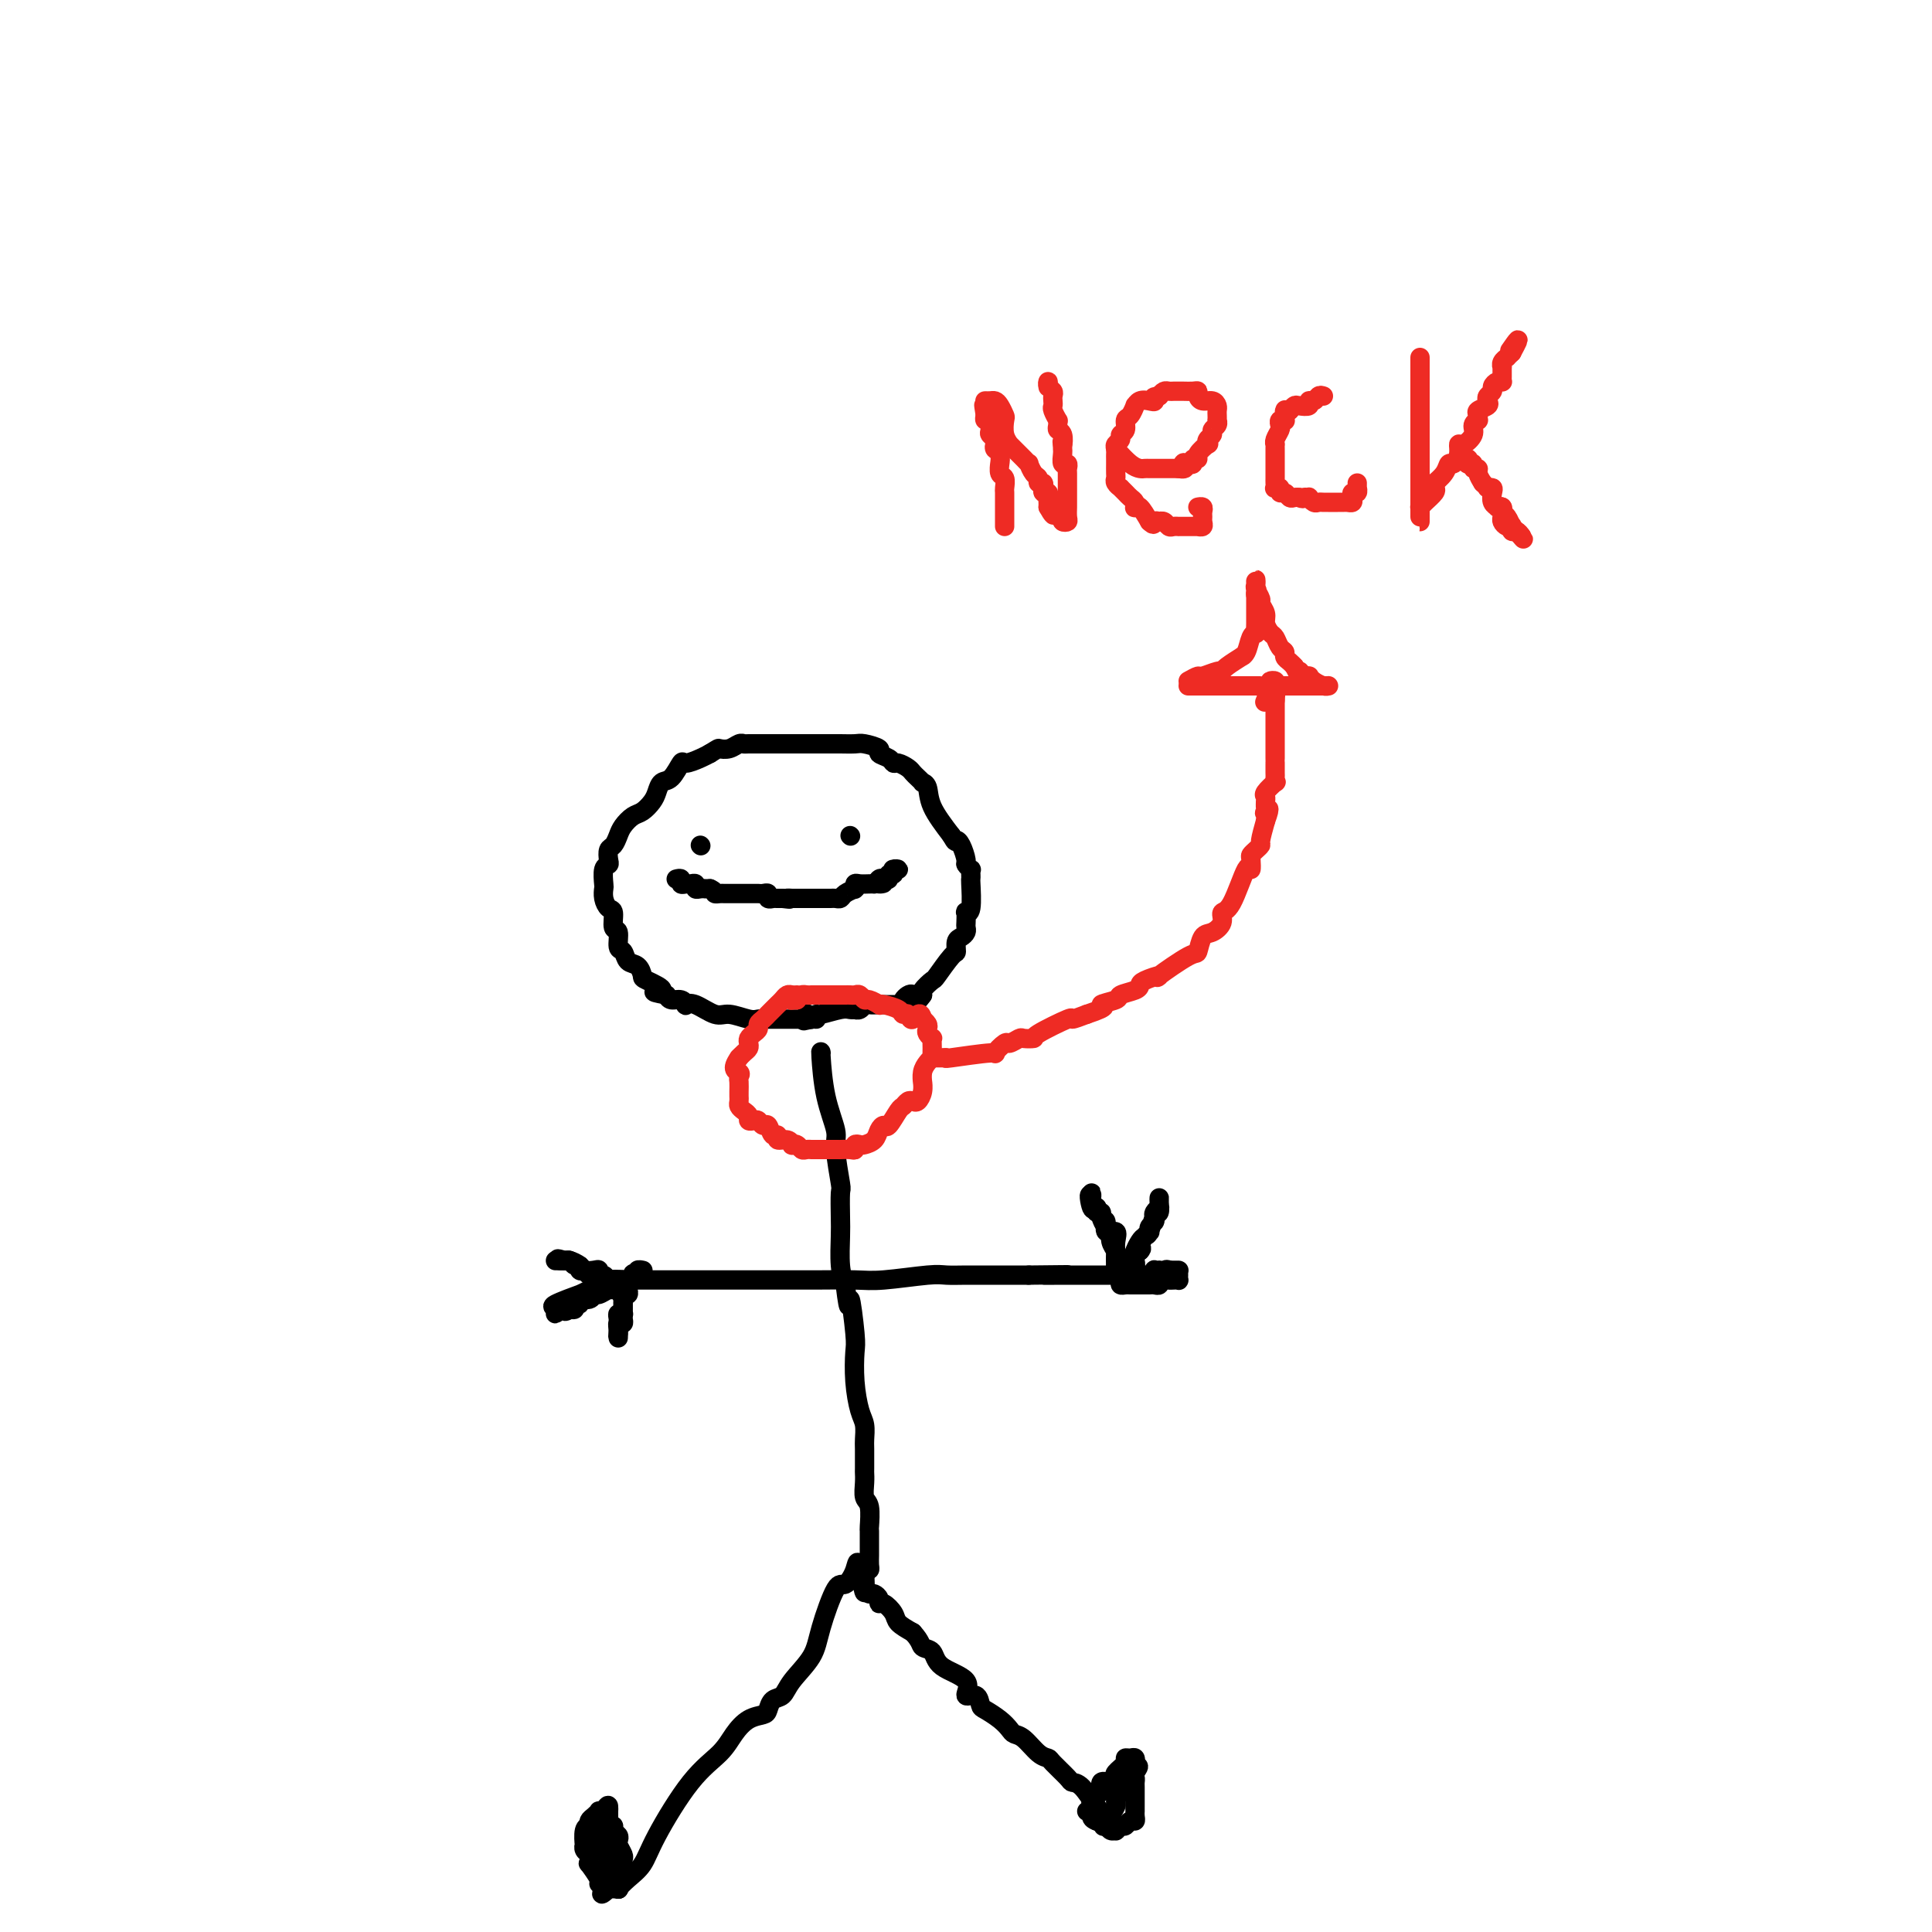 <svg viewBox='0 0 400 400' version='1.1' xmlns='http://www.w3.org/2000/svg' xmlns:xlink='http://www.w3.org/1999/xlink'><g fill='none' stroke='#000000' stroke-width='4' stroke-linecap='round' stroke-linejoin='round'><path d='M170,218c-0.050,-0.289 -0.101,-0.577 0,1c0.101,1.577 0.353,5.021 1,8c0.647,2.979 1.690,5.494 2,7c0.310,1.506 -0.113,2.003 0,4c0.113,1.997 0.762,5.493 1,7c0.238,1.507 0.067,1.025 0,2c-0.067,0.975 -0.028,3.406 0,5c0.028,1.594 0.046,2.352 0,4c-0.046,1.648 -0.156,4.185 0,6c0.156,1.815 0.578,2.907 1,4'/><path d='M175,266c0.940,7.725 0.791,3.039 1,3c0.209,-0.039 0.778,4.569 1,7c0.222,2.431 0.098,2.686 0,4c-0.098,1.314 -0.170,3.687 0,6c0.170,2.313 0.581,4.568 1,6c0.419,1.432 0.844,2.043 1,3c0.156,0.957 0.042,2.261 0,3c-0.042,0.739 -0.012,0.912 0,2c0.012,1.088 0.007,3.090 0,4c-0.007,0.910 -0.016,0.728 0,1c0.016,0.272 0.057,0.999 0,2c-0.057,1.001 -0.211,2.278 0,3c0.211,0.722 0.789,0.889 1,2c0.211,1.111 0.056,3.166 0,4c-0.056,0.834 -0.014,0.448 0,1c0.014,0.552 0.001,2.043 0,3c-0.001,0.957 0.010,1.380 0,2c-0.010,0.620 -0.041,1.436 0,2c0.041,0.564 0.155,0.875 0,1c-0.155,0.125 -0.577,0.062 -1,0'/><path d='M179,325c0.426,9.180 -0.509,2.629 -1,0c-0.491,-2.629 -0.538,-1.335 -1,0c-0.462,1.335 -1.339,2.710 -2,3c-0.661,0.290 -1.107,-0.504 -2,1c-0.893,1.504 -2.232,5.305 -3,8c-0.768,2.695 -0.966,4.284 -2,6c-1.034,1.716 -2.905,3.559 -4,5c-1.095,1.441 -1.412,2.479 -2,3c-0.588,0.521 -1.445,0.526 -2,1c-0.555,0.474 -0.807,1.417 -1,2c-0.193,0.583 -0.327,0.806 -1,1c-0.673,0.194 -1.885,0.357 -3,1c-1.115,0.643 -2.132,1.764 -3,3c-0.868,1.236 -1.587,2.585 -3,4c-1.413,1.415 -3.521,2.894 -6,6c-2.479,3.106 -5.329,7.837 -7,11c-1.671,3.163 -2.164,4.757 -3,6c-0.836,1.243 -2.014,2.134 -3,3c-0.986,0.866 -1.781,1.707 -2,2c-0.219,0.293 0.137,0.037 0,0c-0.137,-0.037 -0.768,0.144 -1,0c-0.232,-0.144 -0.066,-0.613 0,-1c0.066,-0.387 0.033,-0.694 0,-1'/><path d='M127,389c-5.188,5.984 -0.659,1.944 1,0c1.659,-1.944 0.447,-1.793 0,-2c-0.447,-0.207 -0.128,-0.774 0,-1c0.128,-0.226 0.064,-0.113 0,0'/><path d='M180,330c0.305,-0.079 0.611,-0.159 1,0c0.389,0.159 0.862,0.556 1,1c0.138,0.444 -0.060,0.934 0,1c0.060,0.066 0.377,-0.292 1,0c0.623,0.292 1.552,1.232 2,2c0.448,0.768 0.414,1.362 1,2c0.586,0.638 1.793,1.319 3,2'/><path d='M189,338c1.734,1.896 1.569,2.635 2,3c0.431,0.365 1.457,0.355 2,1c0.543,0.645 0.604,1.945 2,3c1.396,1.055 4.127,1.864 5,3c0.873,1.136 -0.110,2.597 0,3c0.110,0.403 1.315,-0.253 2,0c0.685,0.253 0.851,1.416 1,2c0.149,0.584 0.279,0.588 1,1c0.721,0.412 2.031,1.231 3,2c0.969,0.769 1.598,1.488 2,2c0.402,0.512 0.578,0.818 1,1c0.422,0.182 1.090,0.241 2,1c0.910,0.759 2.060,2.217 3,3c0.940,0.783 1.668,0.889 2,1c0.332,0.111 0.266,0.225 1,1c0.734,0.775 2.266,2.211 3,3c0.734,0.789 0.669,0.933 1,1c0.331,0.067 1.059,0.059 2,1c0.941,0.941 2.094,2.830 3,4c0.906,1.170 1.564,1.620 2,2c0.436,0.380 0.650,0.691 1,1c0.350,0.309 0.838,0.616 1,1c0.162,0.384 -0.001,0.846 0,1c0.001,0.154 0.165,0.000 0,0c-0.165,-0.000 -0.660,0.154 -1,0c-0.340,-0.154 -0.526,-0.615 -1,-1c-0.474,-0.385 -1.237,-0.692 -2,-1'/><path d='M227,377c-0.861,-0.321 -1.014,-0.622 -1,-1c0.014,-0.378 0.196,-0.833 0,-1c-0.196,-0.167 -0.770,-0.048 -1,0c-0.230,0.048 -0.115,0.024 0,0'/><path d='M128,265c-0.292,0.000 -0.585,0.000 0,0c0.585,-0.000 2.046,-0.000 3,0c0.954,0.000 1.400,0.000 2,0c0.600,-0.000 1.355,-0.000 2,0c0.645,0.000 1.179,0.000 2,0c0.821,-0.000 1.929,-0.000 4,0c2.071,0.000 5.107,0.000 7,0c1.893,-0.000 2.645,-0.000 4,0c1.355,0.000 3.312,0.001 5,0c1.688,-0.001 3.106,-0.004 5,0c1.894,0.004 4.263,0.015 7,0c2.737,-0.015 5.841,-0.057 8,0c2.159,0.057 3.371,0.211 6,0c2.629,-0.211 6.673,-0.789 9,-1c2.327,-0.211 2.936,-0.057 4,0c1.064,0.057 2.584,0.015 4,0c1.416,-0.015 2.727,-0.004 4,0c1.273,0.004 2.506,0.001 4,0c1.494,-0.001 3.247,-0.001 5,0'/><path d='M213,264c13.932,-0.155 6.262,-0.041 4,0c-2.262,0.041 0.884,0.011 3,0c2.116,-0.011 3.202,-0.003 4,0c0.798,0.003 1.307,0.001 2,0c0.693,-0.001 1.569,-0.000 2,0c0.431,0.000 0.417,0.000 1,0c0.583,-0.000 1.765,-0.000 2,0c0.235,0.000 -0.475,0.000 -1,0c-0.525,-0.000 -0.864,-0.000 -1,0c-0.136,0.000 -0.068,0.000 0,0'/><path d='M169,211c-0.507,-0.000 -1.015,-0.000 -1,0c0.015,0.000 0.551,0.000 0,0c-0.551,-0.000 -2.189,-0.000 -3,0c-0.811,0.000 -0.795,0.000 -1,0c-0.205,-0.000 -0.632,-0.000 -1,0c-0.368,0.000 -0.676,0.000 -1,0c-0.324,-0.000 -0.664,-0.000 -1,0c-0.336,0.000 -0.668,0.001 -1,0c-0.332,-0.001 -0.662,-0.005 -1,0c-0.338,0.005 -0.683,0.017 -1,0c-0.317,-0.017 -0.606,-0.065 -1,0c-0.394,0.065 -0.894,0.241 -2,0c-1.106,-0.241 -2.818,-0.901 -4,-1c-1.182,-0.099 -1.835,0.362 -3,0c-1.165,-0.362 -2.841,-1.546 -4,-2c-1.159,-0.454 -1.802,-0.177 -2,0c-0.198,0.177 0.050,0.254 0,0c-0.050,-0.254 -0.398,-0.838 -1,-1c-0.602,-0.162 -1.458,0.096 -2,0c-0.542,-0.096 -0.771,-0.548 -1,-1'/><path d='M138,206c-4.854,-0.887 -1.490,-0.604 -1,-1c0.490,-0.396 -1.896,-1.473 -3,-2c-1.104,-0.527 -0.927,-0.506 -1,-1c-0.073,-0.494 -0.397,-1.502 -1,-2c-0.603,-0.498 -1.486,-0.484 -2,-1c-0.514,-0.516 -0.659,-1.560 -1,-2c-0.341,-0.440 -0.879,-0.274 -1,-1c-0.121,-0.726 0.174,-2.344 0,-3c-0.174,-0.656 -0.817,-0.351 -1,-1c-0.183,-0.649 0.095,-2.252 0,-3c-0.095,-0.748 -0.562,-0.642 -1,-1c-0.438,-0.358 -0.846,-1.181 -1,-2c-0.154,-0.819 -0.055,-1.633 0,-2c0.055,-0.367 0.067,-0.287 0,-1c-0.067,-0.713 -0.211,-2.217 0,-3c0.211,-0.783 0.778,-0.843 1,-1c0.222,-0.157 0.100,-0.412 0,-1c-0.100,-0.588 -0.179,-1.509 0,-2c0.179,-0.491 0.614,-0.550 1,-1c0.386,-0.450 0.723,-1.289 1,-2c0.277,-0.711 0.494,-1.292 1,-2c0.506,-0.708 1.301,-1.542 2,-2c0.699,-0.458 1.303,-0.540 2,-1c0.697,-0.460 1.486,-1.298 2,-2c0.514,-0.702 0.752,-1.270 1,-2c0.248,-0.730 0.507,-1.624 1,-2c0.493,-0.376 1.221,-0.233 2,-1c0.779,-0.767 1.611,-2.443 2,-3c0.389,-0.557 0.336,0.004 1,0c0.664,-0.004 2.047,-0.573 3,-1c0.953,-0.427 1.477,-0.714 2,-1'/><path d='M147,156c1.907,-1.171 1.674,-1.098 2,-1c0.326,0.098 1.211,0.223 2,0c0.789,-0.223 1.480,-0.792 2,-1c0.520,-0.208 0.867,-0.056 1,0c0.133,0.056 0.053,0.015 1,0c0.947,-0.015 2.923,-0.004 4,0c1.077,0.004 1.255,0.001 2,0c0.745,-0.001 2.057,-0.000 3,0c0.943,0.000 1.517,0.000 2,0c0.483,-0.000 0.876,-0.001 2,0c1.124,0.001 2.978,0.003 4,0c1.022,-0.003 1.210,-0.012 2,0c0.790,0.012 2.180,0.044 3,0c0.820,-0.044 1.071,-0.166 2,0c0.929,0.166 2.538,0.618 3,1c0.462,0.382 -0.223,0.694 0,1c0.223,0.306 1.355,0.607 2,1c0.645,0.393 0.802,0.879 1,1c0.198,0.121 0.435,-0.121 1,0c0.565,0.121 1.457,0.607 2,1c0.543,0.393 0.738,0.695 1,1c0.262,0.305 0.593,0.614 1,1c0.407,0.386 0.891,0.849 1,1c0.109,0.151 -0.156,-0.011 0,0c0.156,0.011 0.734,0.195 1,1c0.266,0.805 0.219,2.230 1,4c0.781,1.770 2.391,3.885 4,6'/><path d='M197,173c0.957,1.758 0.849,1.155 1,1c0.151,-0.155 0.562,0.140 1,1c0.438,0.860 0.902,2.286 1,3c0.098,0.714 -0.170,0.717 0,1c0.170,0.283 0.777,0.845 1,1c0.223,0.155 0.061,-0.099 0,0c-0.061,0.099 -0.020,0.549 0,1c0.020,0.451 0.019,0.904 0,1c-0.019,0.096 -0.058,-0.164 0,1c0.058,1.164 0.211,3.751 0,5c-0.211,1.249 -0.788,1.161 -1,1c-0.212,-0.161 -0.060,-0.394 0,0c0.060,0.394 0.026,1.414 0,2c-0.026,0.586 -0.045,0.739 0,1c0.045,0.261 0.155,0.630 0,1c-0.155,0.370 -0.574,0.741 -1,1c-0.426,0.259 -0.858,0.407 -1,1c-0.142,0.593 0.007,1.629 0,2c-0.007,0.371 -0.170,0.075 -1,1c-0.830,0.925 -2.327,3.071 -3,4c-0.673,0.929 -0.520,0.641 -1,1c-0.480,0.359 -1.591,1.366 -2,2c-0.409,0.634 -0.117,0.895 0,1c0.117,0.105 0.058,0.052 0,0'/><path d='M191,206c-1.874,2.740 -1.559,0.591 -2,0c-0.441,-0.591 -1.638,0.378 -2,1c-0.362,0.622 0.110,0.899 0,1c-0.110,0.101 -0.803,0.027 -1,0c-0.197,-0.027 0.103,-0.007 0,0c-0.103,0.007 -0.609,0.002 -1,0c-0.391,-0.002 -0.668,-0.002 -1,0c-0.332,0.002 -0.719,0.004 -1,0c-0.281,-0.004 -0.458,-0.015 -1,0c-0.542,0.015 -1.451,0.057 -2,0c-0.549,-0.057 -0.738,-0.211 -1,0c-0.262,0.211 -0.596,0.788 -1,1c-0.404,0.212 -0.879,0.061 -1,0c-0.121,-0.061 0.112,-0.031 0,0c-0.112,0.031 -0.569,0.064 -1,0c-0.431,-0.064 -0.837,-0.223 -2,0c-1.163,0.223 -3.082,0.829 -4,1c-0.918,0.171 -0.834,-0.094 -1,0c-0.166,0.094 -0.583,0.547 -1,1'/><path d='M168,211c-3.498,0.758 -0.742,0.152 0,0c0.742,-0.152 -0.531,0.152 -1,0c-0.469,-0.152 -0.134,-0.758 0,-1c0.134,-0.242 0.067,-0.121 0,0'/></g>
<g fill='none' stroke='#EE2B24' stroke-width='4' stroke-linecap='round' stroke-linejoin='round'><path d='M165,206c-0.333,0.024 -0.667,0.048 -1,0c-0.333,-0.048 -0.667,-0.168 -1,0c-0.333,0.168 -0.666,0.622 -1,1c-0.334,0.378 -0.668,0.679 -1,1c-0.332,0.321 -0.663,0.663 -1,1c-0.337,0.337 -0.682,0.668 -1,1c-0.318,0.332 -0.611,0.666 -1,1c-0.389,0.334 -0.875,0.667 -1,1c-0.125,0.333 0.111,0.667 0,1c-0.111,0.333 -0.568,0.666 -1,1c-0.432,0.334 -0.837,0.667 -1,1c-0.163,0.333 -0.082,0.664 0,1c0.082,0.336 0.166,0.678 0,1c-0.166,0.322 -0.583,0.625 -1,1c-0.417,0.375 -0.833,0.821 -1,1c-0.167,0.179 -0.083,0.089 0,0'/><path d='M153,219c-1.856,2.638 -0.497,2.734 0,3c0.497,0.266 0.133,0.701 0,1c-0.133,0.299 -0.036,0.461 0,1c0.036,0.539 0.012,1.454 0,2c-0.012,0.546 -0.013,0.724 0,1c0.013,0.276 0.041,0.652 0,1c-0.041,0.348 -0.152,0.668 0,1c0.152,0.332 0.565,0.676 1,1c0.435,0.324 0.890,0.627 1,1c0.110,0.373 -0.125,0.816 0,1c0.125,0.184 0.611,0.110 1,0c0.389,-0.110 0.683,-0.255 1,0c0.317,0.255 0.658,0.909 1,1c0.342,0.091 0.687,-0.383 1,0c0.313,0.383 0.596,1.623 1,2c0.404,0.377 0.931,-0.109 1,0c0.069,0.109 -0.318,0.813 0,1c0.318,0.187 1.342,-0.142 2,0c0.658,0.142 0.949,0.756 1,1c0.051,0.244 -0.140,0.118 0,0c0.140,-0.118 0.611,-0.228 1,0c0.389,0.228 0.696,0.793 1,1c0.304,0.207 0.607,0.055 1,0c0.393,-0.055 0.878,-0.015 1,0c0.122,0.015 -0.117,0.004 0,0c0.117,-0.004 0.592,-0.001 1,0c0.408,0.001 0.748,0.000 1,0c0.252,-0.000 0.414,-0.000 1,0c0.586,0.000 1.596,0.000 2,0c0.404,-0.000 0.202,-0.000 0,0'/><path d='M173,238c1.205,0.004 0.719,0.015 1,0c0.281,-0.015 1.331,-0.056 2,0c0.669,0.056 0.956,0.209 1,0c0.044,-0.209 -0.157,-0.780 0,-1c0.157,-0.220 0.672,-0.088 1,0c0.328,0.088 0.468,0.131 1,0c0.532,-0.131 1.456,-0.438 2,-1c0.544,-0.562 0.709,-1.379 1,-2c0.291,-0.621 0.708,-1.046 1,-1c0.292,0.046 0.460,0.562 1,0c0.540,-0.562 1.454,-2.202 2,-3c0.546,-0.798 0.724,-0.755 1,-1c0.276,-0.245 0.648,-0.777 1,-1c0.352,-0.223 0.683,-0.135 1,0c0.317,0.135 0.620,0.318 1,0c0.380,-0.318 0.837,-1.135 1,-2c0.163,-0.865 0.033,-1.777 0,-2c-0.033,-0.223 0.029,0.243 0,0c-0.029,-0.243 -0.151,-1.195 0,-2c0.151,-0.805 0.576,-1.463 1,-2c0.424,-0.537 0.847,-0.952 1,-1c0.153,-0.048 0.037,0.271 0,0c-0.037,-0.271 0.004,-1.133 0,-2c-0.004,-0.867 -0.053,-1.738 0,-2c0.053,-0.262 0.207,0.084 0,0c-0.207,-0.084 -0.774,-0.597 -1,-1c-0.226,-0.403 -0.112,-0.696 0,-1c0.112,-0.304 0.223,-0.620 0,-1c-0.223,-0.380 -0.778,-0.823 -1,-1c-0.222,-0.177 -0.111,-0.089 0,0'/><path d='M191,211c-0.407,-2.257 -1.426,-0.398 -2,0c-0.574,0.398 -0.704,-0.664 -1,-1c-0.296,-0.336 -0.757,0.055 -1,0c-0.243,-0.055 -0.268,-0.555 -1,-1c-0.732,-0.445 -2.171,-0.836 -3,-1c-0.829,-0.164 -1.048,-0.100 -1,0c0.048,0.100 0.364,0.237 0,0c-0.364,-0.237 -1.407,-0.848 -2,-1c-0.593,-0.152 -0.736,0.155 -1,0c-0.264,-0.155 -0.648,-0.774 -1,-1c-0.352,-0.226 -0.673,-0.061 -1,0c-0.327,0.061 -0.661,0.016 -1,0c-0.339,-0.016 -0.682,-0.004 -1,0c-0.318,0.004 -0.610,0.001 -1,0c-0.390,-0.001 -0.878,-0.000 -1,0c-0.122,0.000 0.122,0.000 0,0c-0.122,-0.000 -0.611,-0.000 -1,0c-0.389,0.000 -0.678,-0.000 -1,0c-0.322,0.000 -0.678,0.000 -1,0c-0.322,-0.000 -0.611,-0.001 -1,0c-0.389,0.001 -0.878,0.003 -1,0c-0.122,-0.003 0.122,-0.011 0,0c-0.122,0.011 -0.610,0.041 -1,0c-0.390,-0.041 -0.683,-0.155 -1,0c-0.317,0.155 -0.659,0.577 -1,1'/><path d='M165,207c-2.000,0.167 -1.000,0.083 0,0'/><path d='M193,219c0.349,-0.003 0.698,-0.005 1,0c0.302,0.005 0.559,0.018 1,0c0.441,-0.018 1.068,-0.065 1,0c-0.068,0.065 -0.829,0.243 1,0c1.829,-0.243 6.248,-0.906 8,-1c1.752,-0.094 0.835,0.381 1,0c0.165,-0.381 1.411,-1.619 2,-2c0.589,-0.381 0.520,0.093 1,0c0.480,-0.093 1.510,-0.754 2,-1c0.490,-0.246 0.441,-0.075 1,0c0.559,0.075 1.727,0.056 2,0c0.273,-0.056 -0.350,-0.149 1,-1c1.350,-0.851 4.671,-2.460 6,-3c1.329,-0.540 0.665,-0.011 1,0c0.335,0.011 1.667,-0.494 3,-1'/><path d='M225,210c5.452,-1.797 3.083,-1.791 3,-2c-0.083,-0.209 2.122,-0.633 3,-1c0.878,-0.367 0.430,-0.678 1,-1c0.570,-0.322 2.157,-0.657 3,-1c0.843,-0.343 0.940,-0.695 1,-1c0.060,-0.305 0.082,-0.562 1,-1c0.918,-0.438 2.732,-1.056 3,-1c0.268,0.056 -1.009,0.787 0,0c1.009,-0.787 4.303,-3.092 6,-4c1.697,-0.908 1.798,-0.419 2,-1c0.202,-0.581 0.504,-2.233 1,-3c0.496,-0.767 1.187,-0.649 2,-1c0.813,-0.351 1.749,-1.171 2,-2c0.251,-0.829 -0.181,-1.669 0,-2c0.181,-0.331 0.976,-0.155 2,-2c1.024,-1.845 2.277,-5.713 3,-7c0.723,-1.287 0.916,0.005 1,0c0.084,-0.005 0.060,-1.309 0,-2c-0.060,-0.691 -0.157,-0.771 0,-1c0.157,-0.229 0.568,-0.608 1,-1c0.432,-0.392 0.886,-0.798 1,-1c0.114,-0.202 -0.110,-0.201 0,-1c0.110,-0.799 0.555,-2.400 1,-4'/><path d='M262,170c1.392,-3.719 0.373,-2.516 0,-2c-0.373,0.516 -0.099,0.345 0,0c0.099,-0.345 0.025,-0.865 0,-1c-0.025,-0.135 0.001,0.114 0,0c-0.001,-0.114 -0.028,-0.590 0,-1c0.028,-0.410 0.113,-0.754 0,-1c-0.113,-0.246 -0.423,-0.393 0,-1c0.423,-0.607 1.577,-1.673 2,-2c0.423,-0.327 0.113,0.085 0,0c-0.113,-0.085 -0.030,-0.666 0,-1c0.030,-0.334 0.008,-0.422 0,-1c-0.008,-0.578 -0.002,-1.646 0,-2c0.002,-0.354 0.001,0.007 0,0c-0.001,-0.007 -0.000,-0.383 0,-1c0.000,-0.617 0.000,-1.475 0,-2c-0.000,-0.525 -0.000,-0.719 0,-1c0.000,-0.281 0.000,-0.650 0,-1c-0.000,-0.350 -0.000,-0.679 0,-1c0.000,-0.321 0.000,-0.632 0,-1c-0.000,-0.368 -0.000,-0.791 0,-1c0.000,-0.209 0.000,-0.202 0,-1c-0.000,-0.798 -0.000,-2.399 0,-4'/><path d='M264,145c0.310,-3.820 0.084,-0.870 0,0c-0.084,0.870 -0.027,-0.342 0,-1c0.027,-0.658 0.022,-0.764 0,-1c-0.022,-0.236 -0.062,-0.602 0,-1c0.062,-0.398 0.227,-0.828 0,-1c-0.227,-0.172 -0.844,-0.087 -1,0c-0.156,0.087 0.150,0.177 0,1c-0.150,0.823 -0.757,2.378 -1,3c-0.243,0.622 -0.121,0.311 0,0'/><path d='M246,141c0.815,-0.454 1.631,-0.908 2,-1c0.369,-0.092 0.293,0.178 1,0c0.707,-0.178 2.199,-0.804 3,-1c0.801,-0.196 0.911,0.037 1,0c0.089,-0.037 0.156,-0.346 1,-1c0.844,-0.654 2.465,-1.654 3,-2c0.535,-0.346 -0.014,-0.038 0,0c0.014,0.038 0.592,-0.193 1,-1c0.408,-0.807 0.645,-2.190 1,-3c0.355,-0.810 0.827,-1.047 1,-1c0.173,0.047 0.046,0.377 0,0c-0.046,-0.377 -0.012,-1.463 0,-2c0.012,-0.537 0.003,-0.525 0,-1c-0.003,-0.475 -0.001,-1.437 0,-2c0.001,-0.563 0.000,-0.729 0,-1c-0.000,-0.271 -0.000,-0.649 0,-1c0.000,-0.351 0.000,-0.676 0,-1'/><path d='M260,123c0.464,-1.961 0.125,-0.365 0,0c-0.125,0.365 -0.034,-0.503 0,-1c0.034,-0.497 0.013,-0.624 0,-1c-0.013,-0.376 -0.019,-1.002 0,-1c0.019,0.002 0.062,0.634 0,1c-0.062,0.366 -0.228,0.468 0,1c0.228,0.532 0.849,1.494 1,2c0.151,0.506 -0.167,0.554 0,1c0.167,0.446 0.818,1.289 1,2c0.182,0.711 -0.105,1.290 0,2c0.105,0.710 0.602,1.552 1,2c0.398,0.448 0.698,0.501 1,1c0.302,0.499 0.606,1.443 1,2c0.394,0.557 0.879,0.727 1,1c0.121,0.273 -0.121,0.651 0,1c0.121,0.349 0.606,0.671 1,1c0.394,0.329 0.697,0.664 1,1'/><path d='M268,138c1.420,2.950 0.968,1.326 1,1c0.032,-0.326 0.546,0.648 1,1c0.454,0.352 0.846,0.084 1,0c0.154,-0.084 0.069,0.016 0,0c-0.069,-0.016 -0.124,-0.148 0,0c0.124,0.148 0.426,0.576 1,1c0.574,0.424 1.419,0.846 2,1c0.581,0.154 0.899,0.041 1,0c0.101,-0.041 -0.014,-0.011 0,0c0.014,0.011 0.158,0.003 0,0c-0.158,-0.003 -0.616,-0.001 -1,0c-0.384,0.001 -0.694,0.000 -1,0c-0.306,-0.000 -0.610,-0.000 -1,0c-0.390,0.000 -0.867,0.000 -2,0c-1.133,-0.000 -2.920,-0.000 -4,0c-1.080,0.000 -1.451,0.000 -2,0c-0.549,-0.000 -1.274,-0.000 -2,0'/><path d='M262,142c-1.992,0.000 -0.971,0.000 -1,0c-0.029,0.000 -1.108,0.000 -2,0c-0.892,-0.000 -1.597,0.000 -2,0c-0.403,0.000 -0.503,0.000 -1,0c-0.497,0.000 -1.390,0.000 -2,0c-0.610,0.000 -0.937,0.000 -1,0c-0.063,0.000 0.138,0.000 0,0c-0.138,0.000 -0.615,0.000 -1,0c-0.385,0.000 -0.677,0.000 -1,0c-0.323,0.000 -0.678,0.000 -1,0c-0.322,-0.000 -0.612,0.000 -1,0c-0.388,0.000 -0.875,0.000 -1,0c-0.125,0.000 0.111,0.000 0,0c-0.111,0.000 -0.568,0.000 -1,0c-0.432,0.000 -0.838,0.000 -1,0c-0.162,0.000 -0.081,0.000 0,0'/><path d='M208,109c0.000,-0.222 0.000,-0.445 0,-1c-0.000,-0.555 -0.000,-1.443 0,-2c0.000,-0.557 0.001,-0.783 0,-1c-0.001,-0.217 -0.004,-0.424 0,-1c0.004,-0.576 0.015,-1.521 0,-2c-0.015,-0.479 -0.057,-0.491 0,-1c0.057,-0.509 0.212,-1.516 0,-2c-0.212,-0.484 -0.793,-0.444 -1,-1c-0.207,-0.556 -0.042,-1.707 0,-2c0.042,-0.293 -0.040,0.272 0,0c0.040,-0.272 0.203,-1.383 0,-2c-0.203,-0.617 -0.773,-0.741 -1,-1c-0.227,-0.259 -0.112,-0.651 0,-1c0.112,-0.349 0.223,-0.653 0,-1c-0.223,-0.347 -0.778,-0.737 -1,-1c-0.222,-0.263 -0.111,-0.400 0,-1c0.111,-0.600 0.222,-1.661 0,-2c-0.222,-0.339 -0.778,0.046 -1,0c-0.222,-0.046 -0.111,-0.523 0,-1'/><path d='M204,86c-0.619,-3.740 -0.167,-1.591 0,-1c0.167,0.591 0.048,-0.377 0,-1c-0.048,-0.623 -0.024,-0.899 0,-1c0.024,-0.101 0.048,-0.025 0,0c-0.048,0.025 -0.167,-0.000 0,0c0.167,0.000 0.619,0.026 1,0c0.381,-0.026 0.689,-0.103 1,0c0.311,0.103 0.623,0.386 1,1c0.377,0.614 0.817,1.560 1,2c0.183,0.440 0.108,0.373 0,1c-0.108,0.627 -0.251,1.946 0,3c0.251,1.054 0.894,1.842 1,2c0.106,0.158 -0.326,-0.313 0,0c0.326,0.313 1.411,1.411 2,2c0.589,0.589 0.684,0.668 1,1c0.316,0.332 0.854,0.916 1,1c0.146,0.084 -0.101,-0.332 0,0c0.101,0.332 0.549,1.414 1,2c0.451,0.586 0.906,0.678 1,1c0.094,0.322 -0.172,0.875 0,1c0.172,0.125 0.782,-0.178 1,0c0.218,0.178 0.044,0.835 0,1c-0.044,0.165 0.041,-0.163 0,0c-0.041,0.163 -0.207,0.817 0,1c0.207,0.183 0.787,-0.106 1,0c0.213,0.106 0.057,0.605 0,1c-0.057,0.395 -0.016,0.684 0,1c0.016,0.316 0.008,0.658 0,1'/><path d='M217,105c1.785,3.266 1.249,0.930 1,0c-0.249,-0.930 -0.211,-0.456 0,0c0.211,0.456 0.596,0.893 1,1c0.404,0.107 0.826,-0.117 1,0c0.174,0.117 0.099,0.574 0,1c-0.099,0.426 -0.223,0.820 0,1c0.223,0.180 0.792,0.147 1,0c0.208,-0.147 0.056,-0.408 0,-1c-0.056,-0.592 -0.015,-1.515 0,-2c0.015,-0.485 0.004,-0.533 0,-1c-0.004,-0.467 -0.001,-1.353 0,-2c0.001,-0.647 0.001,-1.053 0,-1c-0.001,0.053 -0.004,0.566 0,0c0.004,-0.566 0.015,-2.211 0,-3c-0.015,-0.789 -0.057,-0.722 0,-1c0.057,-0.278 0.211,-0.900 0,-1c-0.211,-0.100 -0.789,0.324 -1,0c-0.211,-0.324 -0.057,-1.395 0,-2c0.057,-0.605 0.016,-0.744 0,-1c-0.016,-0.256 -0.008,-0.628 0,-1'/><path d='M220,92c-0.171,-1.439 -0.099,-0.036 0,0c0.099,0.036 0.224,-1.295 0,-2c-0.224,-0.705 -0.796,-0.784 -1,-1c-0.204,-0.216 -0.041,-0.569 0,-1c0.041,-0.431 -0.042,-0.942 0,-1c0.042,-0.058 0.207,0.335 0,0c-0.207,-0.335 -0.787,-1.399 -1,-2c-0.213,-0.601 -0.061,-0.738 0,-1c0.061,-0.262 0.030,-0.649 0,-1c-0.030,-0.351 -0.061,-0.665 0,-1c0.061,-0.335 0.212,-0.692 0,-1c-0.212,-0.308 -0.789,-0.567 -1,-1c-0.211,-0.433 -0.057,-1.040 0,-1c0.057,0.040 0.016,0.726 0,1c-0.016,0.274 -0.008,0.137 0,0'/><path d='M231,93c1.065,1.155 2.130,2.309 3,3c0.870,0.691 1.543,0.917 2,1c0.457,0.083 0.696,0.022 1,0c0.304,-0.022 0.673,-0.006 1,0c0.327,0.006 0.612,0.002 1,0c0.388,-0.002 0.877,-0.000 1,0c0.123,0.000 -0.121,0.000 0,0c0.121,-0.000 0.607,-0.000 1,0c0.393,0.000 0.693,0.000 1,0c0.307,-0.000 0.621,-0.000 1,0c0.379,0.000 0.823,0.000 1,0c0.177,-0.000 0.089,-0.000 0,0'/><path d='M244,97c2.195,0.397 1.181,-0.611 1,-1c-0.181,-0.389 0.471,-0.158 1,0c0.529,0.158 0.934,0.245 1,0c0.066,-0.245 -0.206,-0.821 0,-1c0.206,-0.179 0.891,0.040 1,0c0.109,-0.040 -0.359,-0.339 0,-1c0.359,-0.661 1.545,-1.683 2,-2c0.455,-0.317 0.178,0.070 0,0c-0.178,-0.070 -0.258,-0.597 0,-1c0.258,-0.403 0.854,-0.682 1,-1c0.146,-0.318 -0.157,-0.677 0,-1c0.157,-0.323 0.774,-0.611 1,-1c0.226,-0.389 0.061,-0.877 0,-1c-0.061,-0.123 -0.018,0.121 0,0c0.018,-0.121 0.013,-0.606 0,-1c-0.013,-0.394 -0.032,-0.697 0,-1c0.032,-0.303 0.114,-0.607 0,-1c-0.114,-0.393 -0.425,-0.876 -1,-1c-0.575,-0.124 -1.415,0.110 -2,0c-0.585,-0.110 -0.916,-0.565 -1,-1c-0.084,-0.435 0.080,-0.849 0,-1c-0.080,-0.151 -0.403,-0.040 -1,0c-0.597,0.040 -1.469,0.010 -2,0c-0.531,-0.010 -0.720,0.000 -1,0c-0.280,-0.000 -0.653,-0.010 -1,0c-0.347,0.010 -0.670,0.041 -1,0c-0.330,-0.041 -0.666,-0.155 -1,0c-0.334,0.155 -0.667,0.577 -1,1'/><path d='M240,82c-1.895,0.067 -1.134,0.734 -1,1c0.134,0.266 -0.359,0.131 -1,0c-0.641,-0.131 -1.430,-0.257 -2,0c-0.570,0.257 -0.922,0.899 -1,1c-0.078,0.101 0.119,-0.338 0,0c-0.119,0.338 -0.553,1.452 -1,2c-0.447,0.548 -0.908,0.528 -1,1c-0.092,0.472 0.186,1.436 0,2c-0.186,0.564 -0.834,0.729 -1,1c-0.166,0.271 0.152,0.650 0,1c-0.152,0.350 -0.773,0.672 -1,1c-0.227,0.328 -0.061,0.660 0,1c0.061,0.340 0.016,0.686 0,1c-0.016,0.314 -0.004,0.595 0,1c0.004,0.405 0.000,0.934 0,1c-0.000,0.066 0.004,-0.332 0,0c-0.004,0.332 -0.016,1.395 0,2c0.016,0.605 0.060,0.754 0,1c-0.060,0.246 -0.224,0.591 0,1c0.224,0.409 0.834,0.883 1,1c0.166,0.117 -0.113,-0.123 0,0c0.113,0.123 0.618,0.608 1,1c0.382,0.392 0.640,0.691 1,1c0.360,0.309 0.820,0.627 1,1c0.180,0.373 0.079,0.801 0,1c-0.079,0.199 -0.137,0.169 0,0c0.137,-0.169 0.468,-0.477 1,0c0.532,0.477 1.266,1.738 2,3'/><path d='M238,108c1.091,1.084 0.817,0.294 1,0c0.183,-0.294 0.822,-0.093 1,0c0.178,0.093 -0.106,0.077 0,0c0.106,-0.077 0.602,-0.217 1,0c0.398,0.217 0.698,0.790 1,1c0.302,0.210 0.606,0.056 1,0c0.394,-0.056 0.879,-0.015 1,0c0.121,0.015 -0.121,0.004 0,0c0.121,-0.004 0.606,-0.001 1,0c0.394,0.001 0.698,0.001 1,0c0.302,-0.001 0.603,-0.003 1,0c0.397,0.003 0.891,0.012 1,0c0.109,-0.012 -0.167,-0.044 0,0c0.167,0.044 0.778,0.166 1,0c0.222,-0.166 0.056,-0.619 0,-1c-0.056,-0.381 -0.001,-0.691 0,-1c0.001,-0.309 -0.051,-0.619 0,-1c0.051,-0.381 0.206,-0.833 0,-1c-0.206,-0.167 -0.773,-0.048 -1,0c-0.227,0.048 -0.113,0.024 0,0'/><path d='M274,82c-0.344,-0.121 -0.687,-0.243 -1,0c-0.313,0.243 -0.595,0.849 -1,1c-0.405,0.151 -0.935,-0.153 -1,0c-0.065,0.153 0.333,0.763 0,1c-0.333,0.237 -1.397,0.102 -2,0c-0.603,-0.102 -0.744,-0.172 -1,0c-0.256,0.172 -0.628,0.586 -1,1'/><path d='M267,85c-1.309,0.476 -1.082,0.166 -1,0c0.082,-0.166 0.018,-0.189 0,0c-0.018,0.189 0.009,0.590 0,1c-0.009,0.410 -0.054,0.830 0,1c0.054,0.170 0.207,0.091 0,0c-0.207,-0.091 -0.773,-0.192 -1,0c-0.227,0.192 -0.113,0.678 0,1c0.113,0.322 0.227,0.482 0,1c-0.227,0.518 -0.793,1.396 -1,2c-0.207,0.604 -0.056,0.935 0,1c0.056,0.065 0.015,-0.136 0,0c-0.015,0.136 -0.004,0.610 0,1c0.004,0.390 0.001,0.696 0,1c-0.001,0.304 -0.000,0.606 0,1c0.000,0.394 0.000,0.879 0,1c-0.000,0.121 -0.000,-0.122 0,0c0.000,0.122 0.000,0.611 0,1c-0.000,0.389 -0.001,0.679 0,1c0.001,0.321 0.004,0.673 0,1c-0.004,0.327 -0.016,0.627 0,1c0.016,0.373 0.060,0.817 0,1c-0.060,0.183 -0.223,0.105 0,0c0.223,-0.105 0.833,-0.238 1,0c0.167,0.238 -0.110,0.848 0,1c0.110,0.152 0.607,-0.155 1,0c0.393,0.155 0.683,0.773 1,1c0.317,0.227 0.662,0.065 1,0c0.338,-0.065 0.669,-0.032 1,0'/><path d='M269,103c0.936,0.460 0.776,0.109 1,0c0.224,-0.109 0.833,0.023 1,0c0.167,-0.023 -0.109,-0.202 0,0c0.109,0.202 0.603,0.786 1,1c0.397,0.214 0.698,0.057 1,0c0.302,-0.057 0.606,-0.015 1,0c0.394,0.015 0.879,0.004 1,0c0.121,-0.004 -0.123,-0.001 0,0c0.123,0.001 0.611,0.001 1,0c0.389,-0.001 0.679,-0.003 1,0c0.321,0.003 0.673,0.011 1,0c0.327,-0.011 0.627,-0.040 1,0c0.373,0.040 0.818,0.150 1,0c0.182,-0.150 0.101,-0.561 0,-1c-0.101,-0.439 -0.223,-0.906 0,-1c0.223,-0.094 0.792,0.185 1,0c0.208,-0.185 0.056,-0.833 0,-1c-0.056,-0.167 -0.015,0.147 0,0c0.015,-0.147 0.004,-0.756 0,-1c-0.004,-0.244 -0.002,-0.122 0,0'/><path d='M294,74c0.000,0.091 0.000,0.181 0,1c0.000,0.819 0.000,2.366 0,3c0.000,0.634 0.000,0.353 0,1c0.000,0.647 0.000,2.220 0,3c0.000,0.780 0.000,0.768 0,1c0.000,0.232 -0.000,0.710 0,1c0.000,0.290 0.000,0.392 0,1c0.000,0.608 0.000,1.721 0,2c0.000,0.279 0.000,-0.276 0,0c0.000,0.276 0.000,1.383 0,2c0.000,0.617 0.000,0.743 0,1c-0.000,0.257 0.000,0.646 0,1c0.000,0.354 0.000,0.673 0,1c0.000,0.327 0.000,0.664 0,1'/><path d='M294,93c0.000,3.041 0.000,1.143 0,1c-0.000,-0.143 -0.000,1.467 0,2c0.000,0.533 0.000,-0.012 0,0c-0.000,0.012 -0.000,0.581 0,1c0.000,0.419 0.000,0.690 0,1c-0.000,0.310 -0.000,0.661 0,1c0.000,0.339 0.000,0.668 0,1c-0.000,0.332 -0.000,0.667 0,1c0.000,0.333 0.000,0.663 0,1c-0.000,0.337 -0.000,0.682 0,1c0.000,0.318 0.000,0.610 0,1c-0.000,0.390 -0.000,0.880 0,1c0.000,0.120 0.000,-0.128 0,0c-0.000,0.128 -0.000,0.634 0,1c0.000,0.366 0.000,0.592 0,1c-0.000,0.408 -0.001,1.000 0,1c0.001,0.000 0.002,-0.590 0,-1c-0.002,-0.410 -0.007,-0.638 0,-1c0.007,-0.362 0.027,-0.857 0,-1c-0.027,-0.143 -0.100,0.065 0,0c0.100,-0.065 0.373,-0.402 1,-1c0.627,-0.598 1.608,-1.457 2,-2c0.392,-0.543 0.196,-0.772 0,-1'/><path d='M297,101c0.356,-1.222 -0.255,-0.778 0,-1c0.255,-0.222 1.374,-1.111 2,-2c0.626,-0.889 0.758,-1.778 1,-2c0.242,-0.222 0.595,0.222 1,0c0.405,-0.222 0.864,-1.110 1,-2c0.136,-0.890 -0.051,-1.784 0,-2c0.051,-0.216 0.339,0.244 1,0c0.661,-0.244 1.694,-1.193 2,-2c0.306,-0.807 -0.116,-1.473 0,-2c0.116,-0.527 0.771,-0.915 1,-1c0.229,-0.085 0.034,0.132 0,0c-0.034,-0.132 0.095,-0.613 0,-1c-0.095,-0.387 -0.414,-0.681 0,-1c0.414,-0.319 1.560,-0.663 2,-1c0.440,-0.337 0.173,-0.669 0,-1c-0.173,-0.331 -0.253,-0.663 0,-1c0.253,-0.337 0.838,-0.678 1,-1c0.162,-0.322 -0.100,-0.624 0,-1c0.100,-0.376 0.563,-0.827 1,-1c0.437,-0.173 0.850,-0.070 1,0c0.150,0.070 0.039,0.107 0,0c-0.039,-0.107 -0.007,-0.358 0,-1c0.007,-0.642 -0.013,-1.674 0,-2c0.013,-0.326 0.059,0.053 0,0c-0.059,-0.053 -0.222,-0.540 0,-1c0.222,-0.460 0.829,-0.893 1,-1c0.171,-0.107 -0.094,0.112 0,0c0.094,-0.112 0.547,-0.556 1,-1'/><path d='M313,73c2.489,-4.578 0.711,-2.022 0,-1c-0.711,1.022 -0.356,0.511 0,0'/><path d='M302,95c-0.084,-0.008 -0.167,-0.016 0,0c0.167,0.016 0.585,0.056 1,0c0.415,-0.056 0.828,-0.207 1,0c0.172,0.207 0.103,0.773 0,1c-0.103,0.227 -0.238,0.116 0,0c0.238,-0.116 0.851,-0.235 1,0c0.149,0.235 -0.166,0.826 0,1c0.166,0.174 0.814,-0.069 1,0c0.186,0.069 -0.090,0.448 0,1c0.090,0.552 0.545,1.276 1,2'/><path d='M307,100c1.016,0.998 1.056,0.992 1,1c-0.056,0.008 -0.207,0.030 0,0c0.207,-0.030 0.772,-0.113 1,0c0.228,0.113 0.117,0.422 0,1c-0.117,0.578 -0.242,1.426 0,2c0.242,0.574 0.850,0.875 1,1c0.150,0.125 -0.157,0.075 0,0c0.157,-0.075 0.777,-0.174 1,0c0.223,0.174 0.049,0.621 0,1c-0.049,0.379 0.025,0.689 0,1c-0.025,0.311 -0.151,0.623 0,1c0.151,0.377 0.579,0.818 1,1c0.421,0.182 0.834,0.104 1,0c0.166,-0.104 0.086,-0.234 0,0c-0.086,0.234 -0.177,0.832 0,1c0.177,0.168 0.622,-0.095 1,0c0.378,0.095 0.689,0.547 1,1'/><path d='M315,111c1.060,1.507 -0.289,-0.227 -1,-1c-0.711,-0.773 -0.783,-0.585 -1,-1c-0.217,-0.415 -0.580,-1.432 -1,-2c-0.420,-0.568 -0.896,-0.688 -1,-1c-0.104,-0.312 0.164,-0.815 0,-1c-0.164,-0.185 -0.761,-0.053 -1,0c-0.239,0.053 -0.119,0.026 0,0'/></g>
<g fill='none' stroke='#000000' stroke-width='4' stroke-linecap='round' stroke-linejoin='round'><path d='M145,175c0.000,0.000 0.100,0.100 0.1,0.1'/><path d='M176,173c0.000,0.000 0.100,0.100 0.1,0.1'/><path d='M140,182c0.447,-0.114 0.894,-0.228 1,0c0.106,0.228 -0.130,0.797 0,1c0.130,0.203 0.626,0.040 1,0c0.374,-0.040 0.626,0.042 1,0c0.374,-0.042 0.870,-0.207 1,0c0.130,0.207 -0.106,0.788 0,1c0.106,0.212 0.554,0.057 1,0c0.446,-0.057 0.889,-0.015 1,0c0.111,0.015 -0.111,0.004 0,0c0.111,-0.004 0.556,-0.002 1,0'/><path d='M147,184c1.260,0.536 0.911,0.876 1,1c0.089,0.124 0.615,0.033 1,0c0.385,-0.033 0.628,-0.009 1,0c0.372,0.009 0.873,0.002 1,0c0.127,-0.002 -0.120,-0.001 0,0c0.120,0.001 0.606,0.000 1,0c0.394,-0.000 0.697,-0.000 1,0c0.303,0.000 0.606,-0.000 1,0c0.394,0.000 0.879,0.000 1,0c0.121,-0.000 -0.121,-0.001 0,0c0.121,0.001 0.606,0.004 1,0c0.394,-0.004 0.698,-0.015 1,0c0.302,0.015 0.602,0.057 1,0c0.398,-0.057 0.894,-0.211 1,0c0.106,0.211 -0.179,0.789 0,1c0.179,0.211 0.821,0.057 1,0c0.179,-0.057 -0.106,-0.015 0,0c0.106,0.015 0.602,0.004 1,0c0.398,-0.004 0.699,-0.002 1,0'/><path d='M162,186c2.482,0.309 1.189,0.083 1,0c-0.189,-0.083 0.728,-0.022 1,0c0.272,0.022 -0.100,0.006 0,0c0.100,-0.006 0.671,-0.002 1,0c0.329,0.002 0.417,0.000 1,0c0.583,-0.000 1.662,-0.000 2,0c0.338,0.000 -0.064,0.000 0,0c0.064,-0.000 0.594,-0.000 1,0c0.406,0.000 0.686,0.001 1,0c0.314,-0.001 0.660,-0.003 1,0c0.340,0.003 0.673,0.011 1,0c0.327,-0.011 0.648,-0.042 1,0c0.352,0.042 0.736,0.156 1,0c0.264,-0.156 0.410,-0.581 1,-1c0.590,-0.419 1.624,-0.830 2,-1c0.376,-0.170 0.093,-0.098 0,0c-0.093,0.098 0.003,0.222 0,0c-0.003,-0.222 -0.104,-0.792 0,-1c0.104,-0.208 0.413,-0.056 1,0c0.587,0.056 1.454,0.016 2,0c0.546,-0.016 0.773,-0.008 1,0'/><path d='M181,183c3.177,-0.405 1.621,0.084 1,0c-0.621,-0.084 -0.306,-0.739 0,-1c0.306,-0.261 0.602,-0.126 1,0c0.398,0.126 0.896,0.244 1,0c0.104,-0.244 -0.186,-0.850 0,-1c0.186,-0.150 0.848,0.156 1,0c0.152,-0.156 -0.207,-0.774 0,-1c0.207,-0.226 0.979,-0.061 1,0c0.021,0.061 -0.708,0.017 -1,0c-0.292,-0.017 -0.146,-0.009 0,0'/><path d='M126,266c-0.455,0.111 -0.910,0.222 -1,0c-0.090,-0.222 0.183,-0.776 0,-1c-0.183,-0.224 -0.824,-0.116 -1,0c-0.176,0.116 0.112,0.241 0,0c-0.112,-0.241 -0.622,-0.848 -1,-1c-0.378,-0.152 -0.622,0.151 -1,0c-0.378,-0.151 -0.889,-0.758 -1,-1c-0.111,-0.242 0.177,-0.121 0,0c-0.177,0.121 -0.821,0.243 -1,0c-0.179,-0.243 0.107,-0.850 0,-1c-0.107,-0.150 -0.608,0.156 -1,0c-0.392,-0.156 -0.677,-0.774 -1,-1c-0.323,-0.226 -0.685,-0.061 -1,0c-0.315,0.061 -0.585,0.016 -1,0c-0.415,-0.016 -0.976,-0.005 -1,0c-0.024,0.005 0.488,0.002 1,0'/><path d='M116,261c-1.351,-0.762 0.271,-0.165 1,0c0.729,0.165 0.563,-0.100 1,0c0.437,0.100 1.475,0.567 2,1c0.525,0.433 0.536,0.833 1,1c0.464,0.167 1.381,0.101 2,0c0.619,-0.101 0.939,-0.237 1,0c0.061,0.237 -0.138,0.847 0,1c0.138,0.153 0.612,-0.153 1,0c0.388,0.153 0.689,0.763 1,1c0.311,0.237 0.631,0.101 1,0c0.369,-0.101 0.786,-0.167 1,0c0.214,0.167 0.226,0.565 0,1c-0.226,0.435 -0.689,0.905 -1,1c-0.311,0.095 -0.469,-0.186 -1,0c-0.531,0.186 -1.433,0.838 -2,1c-0.567,0.162 -0.797,-0.168 -1,0c-0.203,0.168 -0.379,0.833 -1,1c-0.621,0.167 -1.686,-0.165 -2,0c-0.314,0.165 0.122,0.828 0,1c-0.122,0.172 -0.802,-0.146 -1,0c-0.198,0.146 0.086,0.756 0,1c-0.086,0.244 -0.543,0.122 -1,0'/><path d='M118,271c-1.421,0.948 -0.974,0.319 -1,0c-0.026,-0.319 -0.523,-0.328 -1,0c-0.477,0.328 -0.932,0.992 -1,1c-0.068,0.008 0.251,-0.642 0,-1c-0.251,-0.358 -1.073,-0.425 0,-1c1.073,-0.575 4.042,-1.657 5,-2c0.958,-0.343 -0.094,0.053 0,0c0.094,-0.053 1.333,-0.554 2,-1c0.667,-0.446 0.761,-0.838 1,-1c0.239,-0.162 0.623,-0.096 1,0c0.377,0.096 0.746,0.221 1,0c0.254,-0.221 0.394,-0.789 1,-1c0.606,-0.211 1.678,-0.067 2,0c0.322,0.067 -0.106,0.056 0,0c0.106,-0.056 0.744,-0.159 1,0c0.256,0.159 0.128,0.579 0,1'/><path d='M129,266c2.166,-0.462 0.580,1.381 0,2c-0.580,0.619 -0.156,0.012 0,0c0.156,-0.012 0.042,0.570 0,1c-0.042,0.430 -0.011,0.706 0,1c0.011,0.294 0.004,0.605 0,1c-0.004,0.395 -0.005,0.876 0,1c0.005,0.124 0.015,-0.107 0,0c-0.015,0.107 -0.057,0.554 0,1c0.057,0.446 0.211,0.893 0,1c-0.211,0.107 -0.788,-0.125 -1,0c-0.212,0.125 -0.061,0.607 0,1c0.061,0.393 0.030,0.696 0,1'/><path d='M128,276c-0.155,1.472 -0.041,0.153 0,0c0.041,-0.153 0.010,0.859 0,1c-0.010,0.141 0.001,-0.589 0,-1c-0.001,-0.411 -0.014,-0.502 0,-1c0.014,-0.498 0.056,-1.404 0,-2c-0.056,-0.596 -0.211,-0.881 0,-1c0.211,-0.119 0.789,-0.073 1,0c0.211,0.073 0.056,0.173 0,0c-0.056,-0.173 -0.011,-0.620 0,-1c0.011,-0.380 -0.011,-0.693 0,-1c0.011,-0.307 0.055,-0.607 0,-1c-0.055,-0.393 -0.208,-0.879 0,-1c0.208,-0.121 0.777,0.122 1,0c0.223,-0.122 0.098,-0.610 0,-1c-0.098,-0.390 -0.171,-0.683 0,-1c0.171,-0.317 0.585,-0.659 1,-1'/><path d='M131,265c0.399,-1.944 -0.103,-1.306 0,-1c0.103,0.306 0.811,0.278 1,0c0.189,-0.278 -0.141,-0.806 0,-1c0.141,-0.194 0.755,-0.056 1,0c0.245,0.056 0.123,0.028 0,0'/><path d='M231,263c-0.002,0.057 -0.005,0.115 0,0c0.005,-0.115 0.016,-0.402 0,-1c-0.016,-0.598 -0.060,-1.507 0,-2c0.060,-0.493 0.222,-0.569 0,-1c-0.222,-0.431 -0.829,-1.216 -1,-2c-0.171,-0.784 0.094,-1.568 0,-2c-0.094,-0.432 -0.547,-0.512 -1,-1c-0.453,-0.488 -0.905,-1.384 -1,-2c-0.095,-0.616 0.167,-0.953 0,-1c-0.167,-0.047 -0.763,0.195 -1,0c-0.237,-0.195 -0.116,-0.827 0,-1c0.116,-0.173 0.227,0.114 0,0c-0.227,-0.114 -0.793,-0.628 -1,-1c-0.207,-0.372 -0.056,-0.600 0,-1c0.056,-0.400 0.016,-0.971 0,-1c-0.016,-0.029 -0.008,0.486 0,1'/><path d='M226,248c-0.823,-1.837 -0.380,1.071 0,2c0.380,0.929 0.698,-0.120 1,0c0.302,0.120 0.589,1.411 1,2c0.411,0.589 0.947,0.477 1,1c0.053,0.523 -0.378,1.680 0,2c0.378,0.320 1.565,-0.199 2,0c0.435,0.199 0.116,1.114 0,2c-0.116,0.886 -0.031,1.743 0,2c0.031,0.257 0.007,-0.085 0,0c-0.007,0.085 0.001,0.597 0,1c-0.001,0.403 -0.012,0.696 0,1c0.012,0.304 0.046,0.618 0,1c-0.046,0.382 -0.171,0.830 0,1c0.171,0.170 0.638,0.060 1,0c0.362,-0.060 0.619,-0.072 1,0c0.381,0.072 0.887,0.227 1,0c0.113,-0.227 -0.167,-0.835 0,-1c0.167,-0.165 0.779,0.113 1,0c0.221,-0.113 0.049,-0.618 0,-1c-0.049,-0.382 0.025,-0.641 0,-1c-0.025,-0.359 -0.150,-0.817 0,-1c0.150,-0.183 0.575,-0.092 1,0'/><path d='M236,259c0.729,-0.741 0.051,-0.594 0,-1c-0.051,-0.406 0.526,-1.366 1,-2c0.474,-0.634 0.845,-0.944 1,-1c0.155,-0.056 0.093,0.140 0,0c-0.093,-0.140 -0.217,-0.616 0,-1c0.217,-0.384 0.776,-0.676 1,-1c0.224,-0.324 0.113,-0.679 0,-1c-0.113,-0.321 -0.226,-0.607 0,-1c0.226,-0.393 0.793,-0.894 1,-1c0.207,-0.106 0.056,0.181 0,0c-0.056,-0.181 -0.015,-0.831 0,-1c0.015,-0.169 0.005,0.144 0,0c-0.005,-0.144 -0.004,-0.745 0,-1c0.004,-0.255 0.012,-0.163 0,0c-0.012,0.163 -0.045,0.397 0,1c0.045,0.603 0.167,1.575 0,2c-0.167,0.425 -0.623,0.303 -1,1c-0.377,0.697 -0.675,2.213 -1,3c-0.325,0.787 -0.678,0.843 -1,1c-0.322,0.157 -0.612,0.413 -1,1c-0.388,0.587 -0.874,1.504 -1,2c-0.126,0.496 0.107,0.570 0,1c-0.107,0.430 -0.553,1.215 -1,2'/><path d='M234,262c-0.863,2.100 -0.021,1.350 0,1c0.021,-0.350 -0.780,-0.300 -1,0c-0.220,0.300 0.140,0.851 0,1c-0.140,0.149 -0.781,-0.104 -1,0c-0.219,0.104 -0.016,0.564 0,1c0.016,0.436 -0.154,0.849 0,1c0.154,0.151 0.633,0.040 1,0c0.367,-0.040 0.623,-0.011 1,0c0.377,0.011 0.875,0.003 1,0c0.125,-0.003 -0.121,-0.001 0,0c0.121,0.001 0.611,0.001 1,0c0.389,-0.001 0.679,-0.004 1,0c0.321,0.004 0.674,0.015 1,0c0.326,-0.015 0.626,-0.057 1,0c0.374,0.057 0.822,0.211 1,0c0.178,-0.211 0.086,-0.788 0,-1c-0.086,-0.212 -0.168,-0.061 0,0c0.168,0.061 0.584,0.030 1,0'/><path d='M241,265c1.265,-0.156 0.927,-0.044 1,0c0.073,0.044 0.555,0.022 1,0c0.445,-0.022 0.851,-0.044 1,0c0.149,0.044 0.041,0.155 0,0c-0.041,-0.155 -0.014,-0.578 0,-1c0.014,-0.422 0.015,-0.845 0,-1c-0.015,-0.155 -0.045,-0.041 0,0c0.045,0.041 0.166,0.011 0,0c-0.166,-0.011 -0.619,-0.003 -1,0c-0.381,0.003 -0.691,0.002 -1,0'/><path d='M242,263c-0.471,-0.310 -0.647,-0.084 -1,0c-0.353,0.084 -0.882,0.026 -1,0c-0.118,-0.026 0.176,-0.021 0,0c-0.176,0.021 -0.820,0.058 -1,0c-0.180,-0.058 0.106,-0.212 0,0c-0.106,0.212 -0.602,0.789 -1,1c-0.398,0.211 -0.698,0.057 -1,0c-0.302,-0.057 -0.606,-0.015 -1,0c-0.394,0.015 -0.876,0.004 -1,0c-0.124,-0.004 0.111,-0.001 0,0c-0.111,0.001 -0.568,0.000 -1,0c-0.432,-0.000 -0.838,-0.000 -1,0c-0.162,0.000 -0.081,0.000 0,0'/><path d='M128,391c0.000,0.000 0.100,0.100 0.1,0.1'/><path d='M128.1,391.1c-0.003,0.041 -0.060,0.093 -0.1,-0.1c-0.040,-0.193 -0.064,-0.630 0,-1c0.064,-0.370 0.214,-0.674 0,-1c-0.214,-0.326 -0.793,-0.675 -1,-1c-0.207,-0.325 -0.042,-0.626 0,-1c0.042,-0.374 -0.040,-0.821 0,-1c0.040,-0.179 0.203,-0.089 0,0c-0.203,0.089 -0.771,0.178 -1,0c-0.229,-0.178 -0.118,-0.621 0,-1c0.118,-0.379 0.242,-0.693 0,-1c-0.242,-0.307 -0.849,-0.607 -1,-1c-0.151,-0.393 0.156,-0.879 0,-1c-0.156,-0.121 -0.774,0.121 -1,0c-0.226,-0.121 -0.061,-0.606 0,-1c0.061,-0.394 0.016,-0.697 0,-1c-0.016,-0.303 -0.004,-0.607 0,-1c0.004,-0.393 0.001,-0.875 0,-1c-0.001,-0.125 -0.000,0.107 0,0c0.000,-0.107 0.000,-0.554 0,-1'/><path d='M124,377c-0.473,-2.164 0.394,-0.524 1,0c0.606,0.524 0.951,-0.067 1,0c0.049,0.067 -0.197,0.792 0,1c0.197,0.208 0.836,-0.100 1,0c0.164,0.100 -0.149,0.608 0,1c0.149,0.392 0.758,0.668 1,1c0.242,0.332 0.117,0.720 0,1c-0.117,0.280 -0.228,0.452 0,1c0.228,0.548 0.793,1.470 1,2c0.207,0.530 0.057,0.666 0,1c-0.057,0.334 -0.019,0.864 0,1c0.019,0.136 0.019,-0.122 0,0c-0.019,0.122 -0.057,0.625 0,1c0.057,0.375 0.208,0.622 0,1c-0.208,0.378 -0.777,0.886 -1,1c-0.223,0.114 -0.101,-0.165 0,0c0.101,0.165 0.181,0.775 0,1c-0.181,0.225 -0.623,0.064 -1,0c-0.377,-0.064 -0.688,-0.032 -1,0'/><path d='M126,390c-0.632,0.929 -0.713,0.251 -1,0c-0.287,-0.251 -0.781,-0.077 -1,0c-0.219,0.077 -0.164,0.056 0,0c0.164,-0.056 0.437,-0.148 0,-1c-0.437,-0.852 -1.585,-2.466 -2,-3c-0.415,-0.534 -0.097,0.010 0,0c0.097,-0.010 -0.026,-0.574 0,-1c0.026,-0.426 0.202,-0.713 0,-1c-0.202,-0.287 -0.783,-0.575 -1,-1c-0.217,-0.425 -0.072,-0.989 0,-1c0.072,-0.011 0.071,0.530 0,0c-0.071,-0.530 -0.213,-2.131 0,-3c0.213,-0.869 0.779,-1.007 1,-1c0.221,0.007 0.097,0.160 0,0c-0.097,-0.160 -0.167,-0.631 0,-1c0.167,-0.369 0.571,-0.635 1,-1c0.429,-0.365 0.885,-0.829 1,-1c0.115,-0.171 -0.110,-0.049 0,0c0.110,0.049 0.555,0.024 1,0'/><path d='M125,375c0.845,-1.513 0.959,-1.295 1,-1c0.041,0.295 0.011,0.667 0,1c-0.011,0.333 -0.003,0.628 0,1c0.003,0.372 0.001,0.821 0,1c-0.001,0.179 -0.000,0.090 0,0'/><path d='M226,373c-0.122,0.078 -0.245,0.157 0,0c0.245,-0.157 0.857,-0.549 1,-1c0.143,-0.451 -0.182,-0.961 0,-1c0.182,-0.039 0.870,0.394 1,0c0.130,-0.394 -0.297,-1.615 0,-2c0.297,-0.385 1.319,0.065 2,0c0.681,-0.065 1.022,-0.644 1,-1c-0.022,-0.356 -0.409,-0.489 0,-1c0.409,-0.511 1.612,-1.401 2,-2c0.388,-0.599 -0.040,-0.907 0,-1c0.040,-0.093 0.547,0.030 1,0c0.453,-0.030 0.854,-0.214 1,0c0.146,0.214 0.039,0.827 0,1c-0.039,0.173 -0.011,-0.093 0,0c0.011,0.093 0.006,0.547 0,1'/><path d='M235,366c1.392,-0.902 0.373,0.343 0,1c-0.373,0.657 -0.100,0.725 0,1c0.100,0.275 0.027,0.757 0,1c-0.027,0.243 -0.007,0.246 0,1c0.007,0.754 0.002,2.257 0,3c-0.002,0.743 0.000,0.725 0,1c-0.000,0.275 -0.003,0.843 0,1c0.003,0.157 0.012,-0.098 0,0c-0.012,0.098 -0.044,0.548 0,1c0.044,0.452 0.166,0.906 0,1c-0.166,0.094 -0.619,-0.171 -1,0c-0.381,0.171 -0.690,0.778 -1,1c-0.310,0.222 -0.622,0.060 -1,0c-0.378,-0.060 -0.822,-0.016 -1,0c-0.178,0.016 -0.089,0.004 0,0c0.089,-0.004 0.178,-0.001 0,0c-0.178,0.001 -0.622,0.000 -1,0c-0.378,-0.000 -0.689,-0.000 -1,0'/><path d='M229,378c-0.993,0.284 -0.476,-0.005 0,0c0.476,0.005 0.912,0.304 1,0c0.088,-0.304 -0.173,-1.210 0,-2c0.173,-0.790 0.779,-1.465 1,-2c0.221,-0.535 0.059,-0.932 0,-1c-0.059,-0.068 -0.013,0.192 0,0c0.013,-0.192 -0.007,-0.835 0,-1c0.007,-0.165 0.040,0.148 0,0c-0.040,-0.148 -0.154,-0.757 0,-1c0.154,-0.243 0.577,-0.122 1,0'/><path d='M232,371c0.695,-1.037 0.932,-0.131 1,0c0.068,0.131 -0.034,-0.515 0,-1c0.034,-0.485 0.205,-0.810 0,-1c-0.205,-0.190 -0.786,-0.243 -1,0c-0.214,0.243 -0.061,0.784 0,1c0.061,0.216 0.031,0.108 0,0'/></g>
</svg>